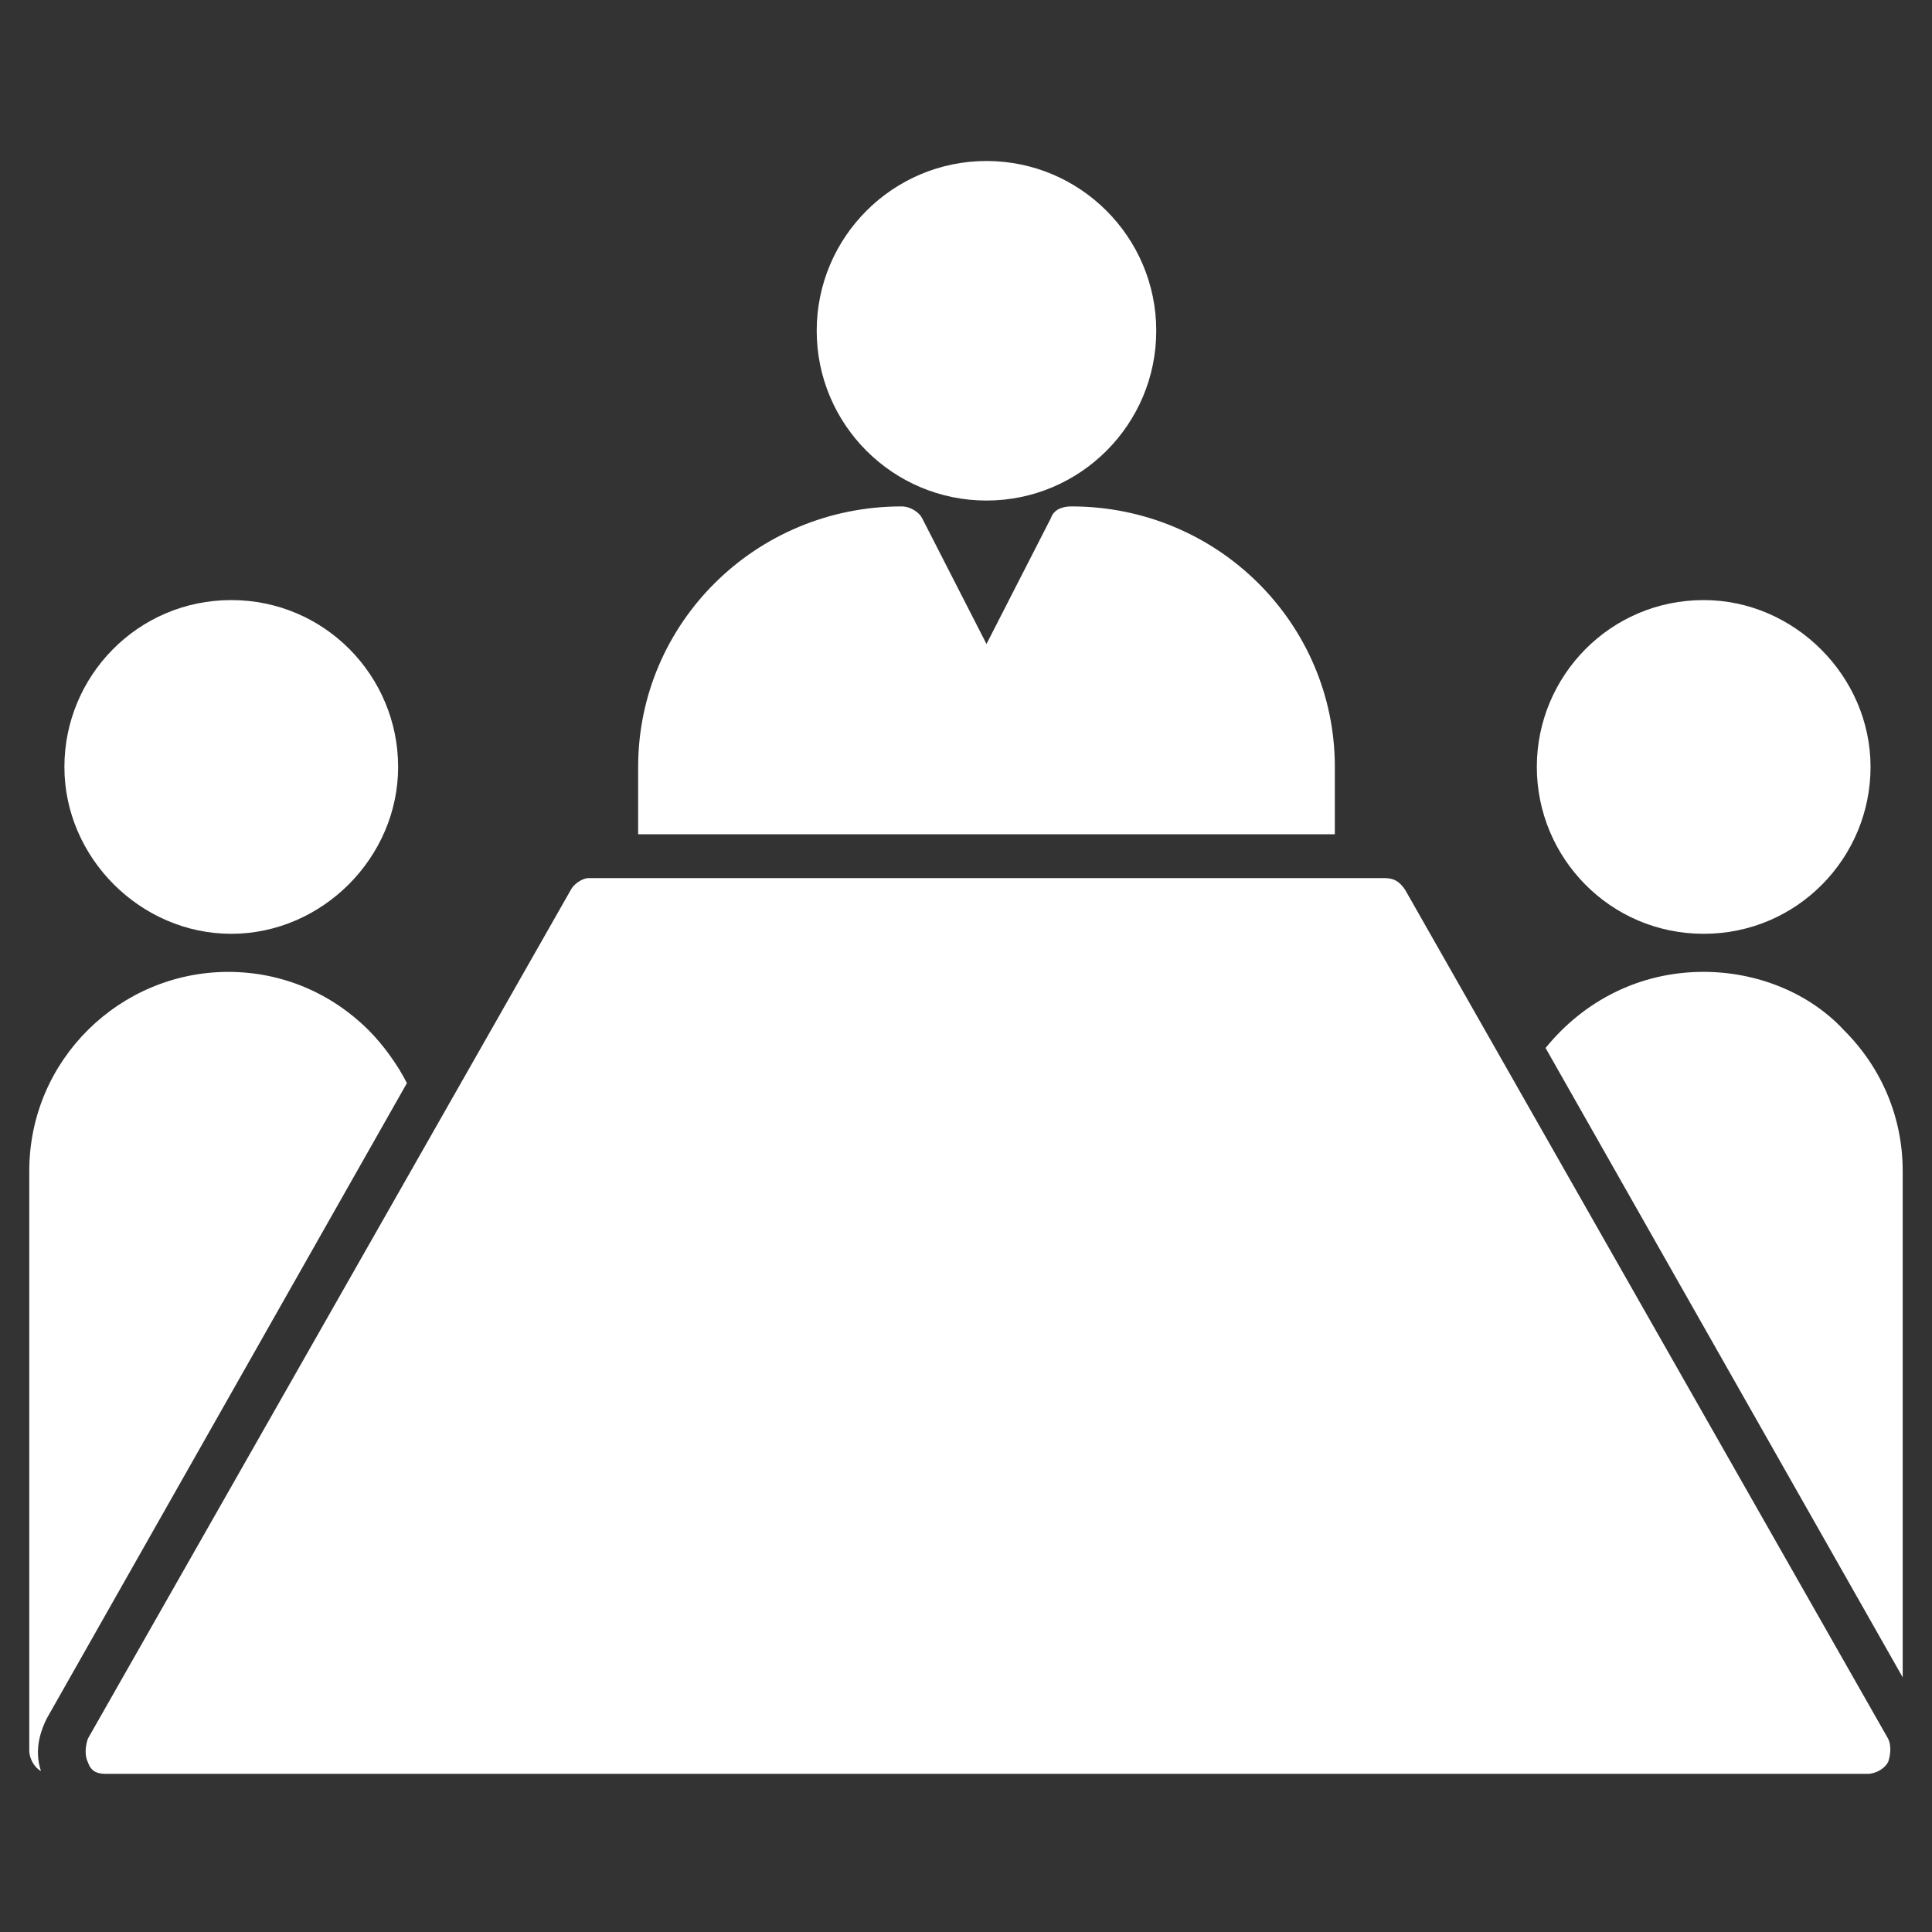 <?xml version="1.0" encoding="UTF-8"?>
<svg width="1200pt" height="1200pt" version="1.1" viewBox="0 0 1200 1200" xmlns="http://www.w3.org/2000/svg">
 <rect x="0" y="0" width="1200" height="1200" fill="#333333" stroke="none"/>
 <g fill="#fff">
  <path d="m40 476.36c0-56.363 45.453-103.64 103.64-103.64 58.184 0 103.64 47.273 103.64 103.64s-47.273 103.64-103.64 103.64-103.64-47.273-103.64-103.64z"/>
  <path d="m29.09 1067.3c-5.453 10.91-7.273 21.816-3.637 32.727-3.637-1.816-7.269-7.273-7.269-12.727v-360c0-69.09 56.363-123.64 123.64-123.64 32.727 0 63.637 12.727 87.273 36.363 9.09 9.09 18.184 21.816 23.637 32.727z"/>
  <path d="m507.27 205.45c0-58.184 47.273-105.45 105.45-105.45 58.184 0 105.45 47.273 105.45 105.45 0 58.184-47.273 105.45-105.45 105.45-58.18 0.004-105.45-47.27-105.45-105.45z"/>
  <path d="m829.09 476.36v41.816l-432.73 0.004v-41.816c0-89.09 72.727-161.82 163.64-161.82 5.453 0 10.91 3.637 12.727 7.273l40 78.184 40-78.184c1.816-5.453 7.273-7.273 12.727-7.273 90.91-0.004 163.64 72.723 163.64 161.81z"/>
  <path d="m1172.7 1094.5c-1.816 3.637-7.273 7.273-12.727 7.273l-1094.5-0.004c-5.453 0-9.09-1.816-10.91-7.273-1.816-3.637-1.816-9.09 0-14.547l300-527.27c1.816-3.637 7.273-7.273 10.91-7.273h494.55c5.453 0 9.09 1.816 12.727 7.273l300 527.27c1.82 3.641 1.82 9.094 0 14.551z"/>
  <path d="m1181.8 727.27v314.55l-221.82-390.91c23.637-29.09 58.184-47.273 98.184-47.273 32.727 0 65.453 12.727 87.273 36.363 23.633 23.637 36.359 54.547 36.359 87.273z"/>
  <path d="m954.55 476.36c0-56.363 45.453-103.64 103.64-103.64 56.363 0 103.64 47.273 103.64 103.64s-45.453 103.64-103.64 103.64-103.64-47.273-103.64-103.64z"/>
 </g>
</svg>
